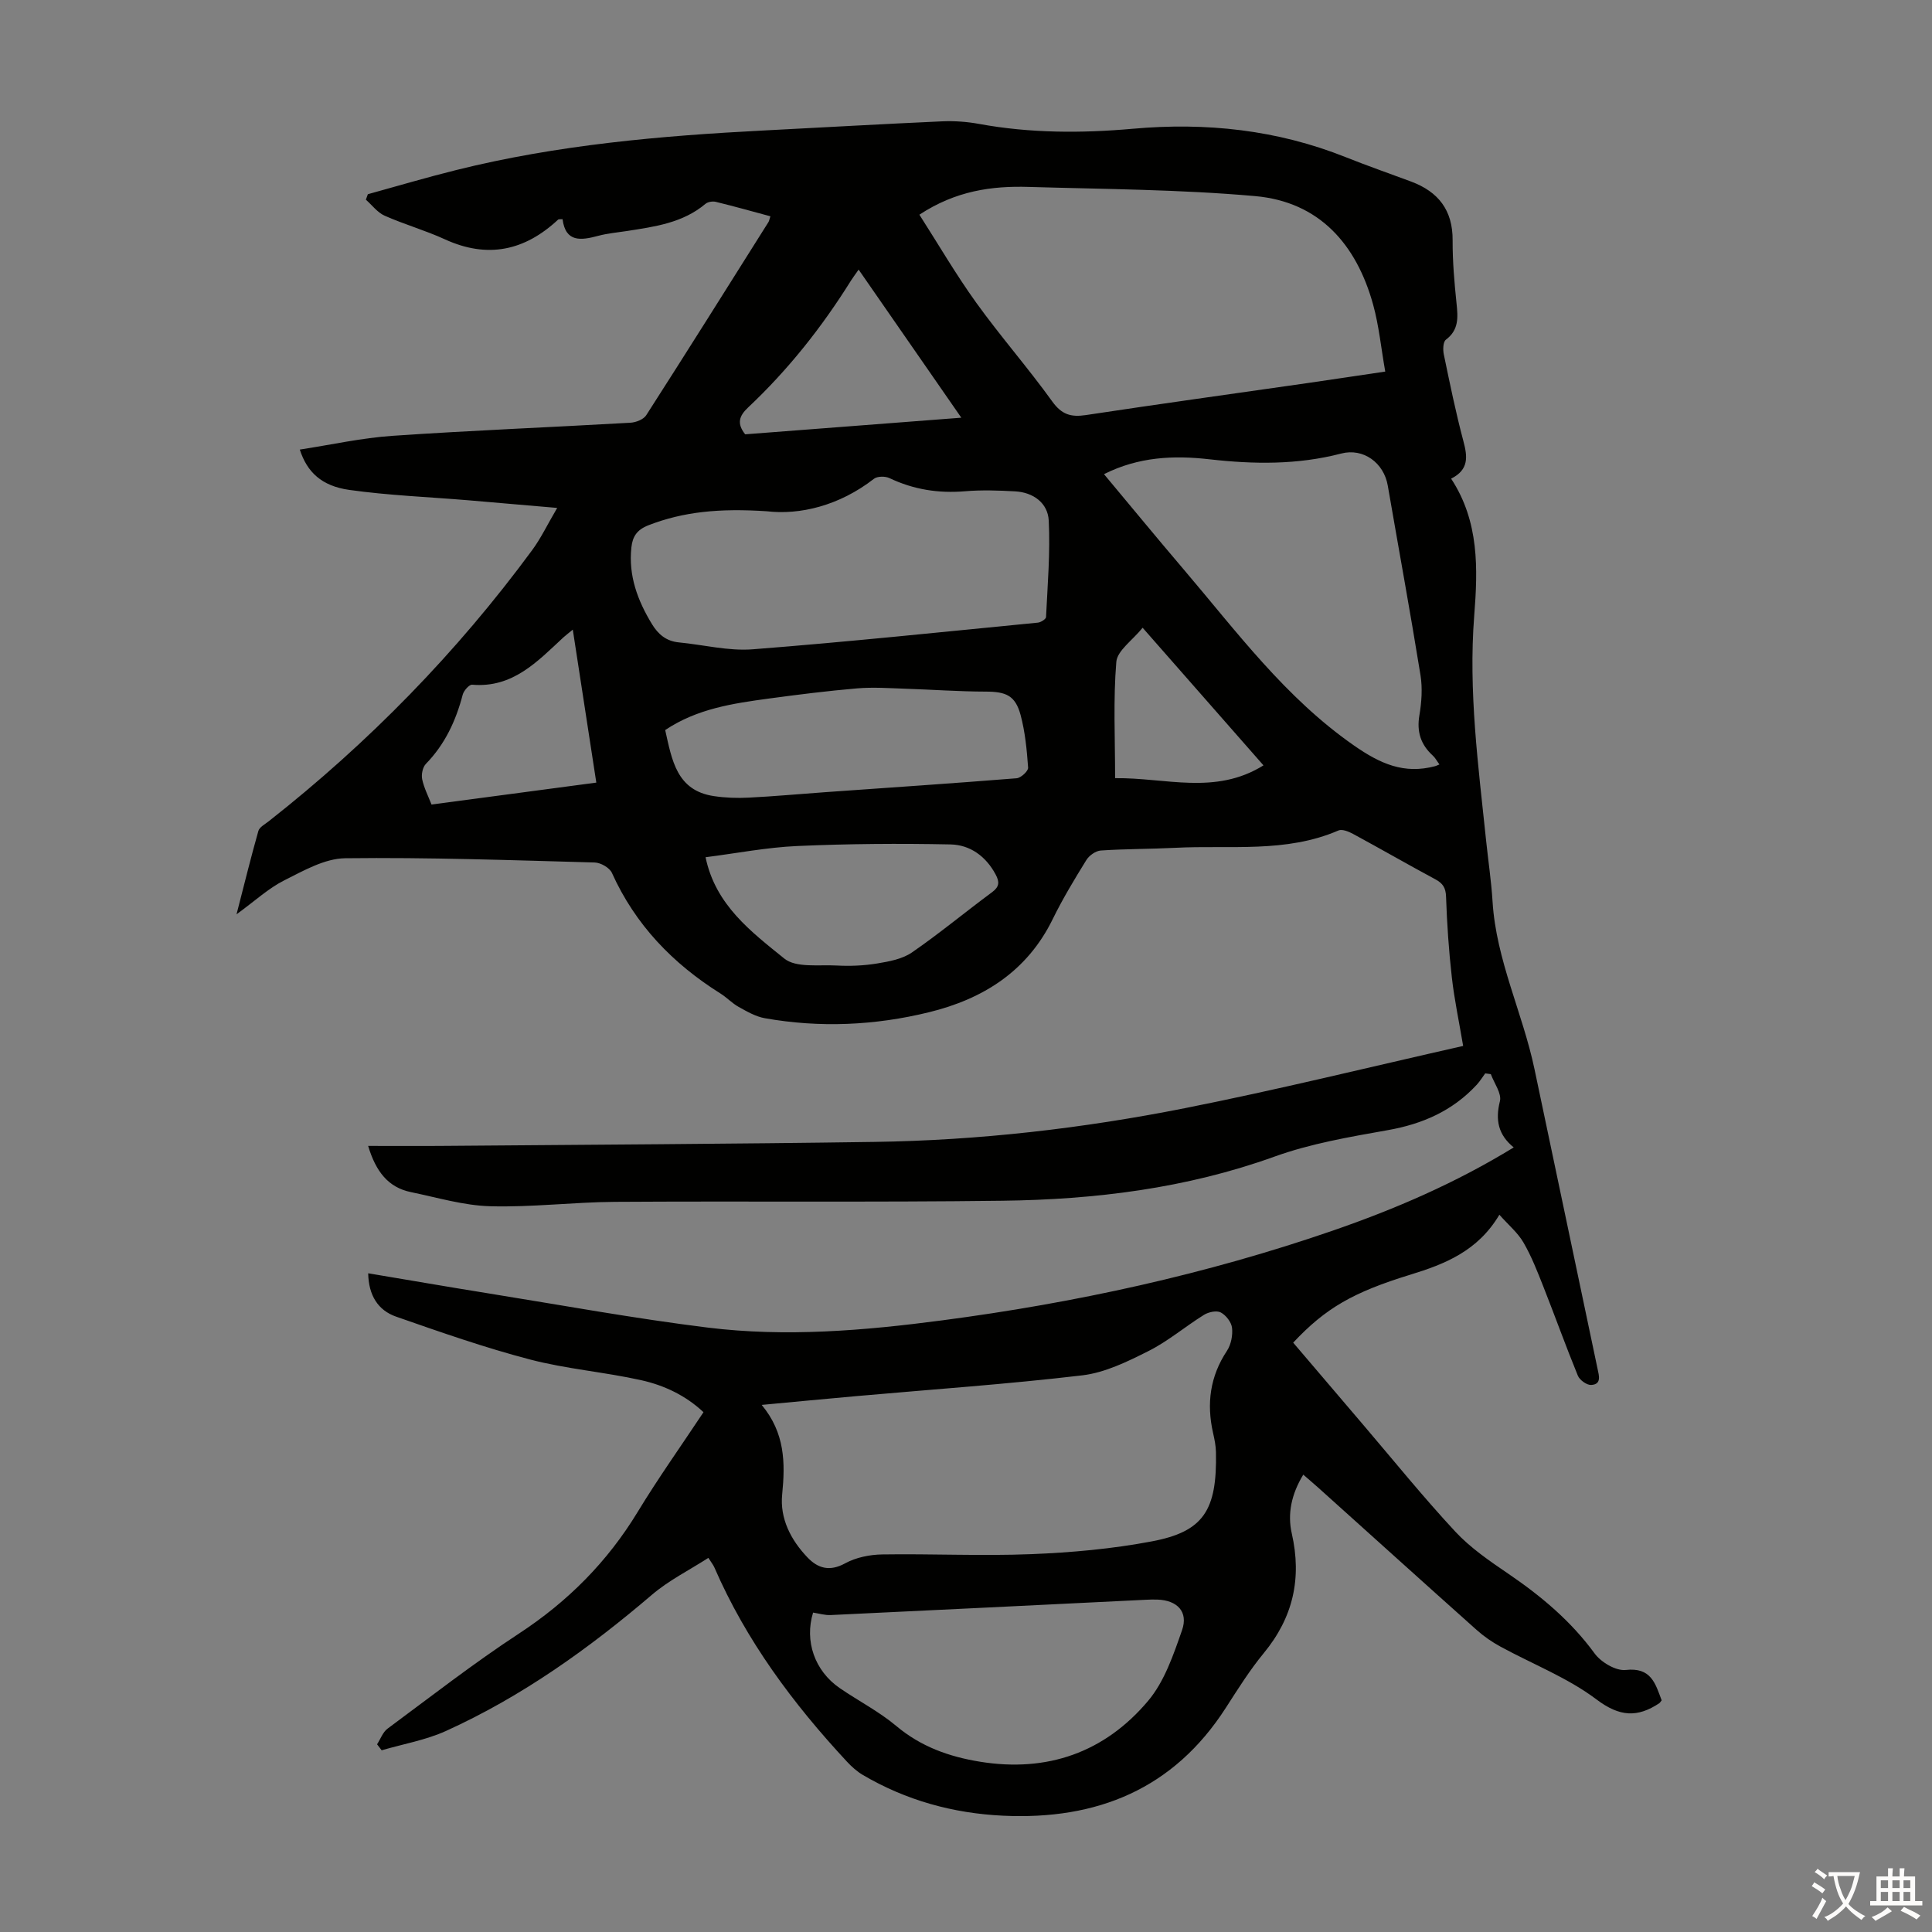 <svg enable-background="new 0 0 400 400" viewBox="0 0 400 400" xmlns="http://www.w3.org/2000/svg"><rect x="0" y="0" width="400" height="400" fill="#808080" stroke="none"/><path d="m344.03 352.04c-.33.41-.38.52-.47.58-4.54 3.02-8.22 2.85-13.01-.76-5.99-4.52-13.26-7.32-19.92-10.96-1.75-.95-3.43-2.12-4.91-3.44-10.94-9.76-21.82-19.6-32.73-29.4-.97-.87-1.97-1.71-3.16-2.75-2.45 4.02-3.31 8.1-2.38 12.18 2.11 9.29.28 17.4-5.8 24.77-2.91 3.53-5.36 7.45-7.84 11.3-10.83 16.87-26.71 23.28-46.14 22.36-10.34-.49-20.07-3.17-29.02-8.43-1.22-.72-2.33-1.72-3.3-2.76-11.18-12.03-20.88-25.07-27.46-40.24-.22-.5-.58-.93-1.23-1.95-3.94 2.54-8.18 4.65-11.66 7.62-13.08 11.17-26.97 21.1-42.67 28.22-4.18 1.89-8.86 2.7-13.31 4-.32-.41-.63-.83-.95-1.24.71-1.1 1.19-2.52 2.18-3.25 8.98-6.65 17.83-13.54 27.17-19.66 10.14-6.64 18.33-14.87 24.61-25.21 4.23-6.97 8.97-13.63 13.62-20.64-3.67-3.45-8.12-5.56-12.87-6.62-7.62-1.7-15.5-2.32-23.04-4.29-9.37-2.45-18.56-5.67-27.72-8.87-3.77-1.31-5.71-4.43-5.79-8.98 8.45 1.41 16.66 2.84 24.89 4.16 15.12 2.43 30.2 5.2 45.39 7.08 16.19 2 32.42.63 48.53-1.49 27.55-3.62 54.62-9.51 80.92-18.59 12.91-4.46 25.41-9.85 37.44-17.22-3.2-2.59-3.84-5.66-2.86-9.56.4-1.61-1.19-3.73-1.88-5.61-.39-.05-.77-.11-1.16-.16-.58.79-1.1 1.64-1.76 2.36-4.99 5.39-11.22 8.13-18.44 9.4-7.89 1.4-15.93 2.77-23.42 5.47-18.28 6.59-37.17 8.9-56.35 9.14-26.74.34-53.49.06-80.23.23-8.6.06-17.22 1.15-25.8.91-5.49-.15-10.96-1.8-16.4-2.92-4.75-.97-7.29-4.29-8.88-9.57 5.56 0 10.87.04 16.18-.01 29.55-.25 59.09-.39 88.64-.82 21.63-.31 43.1-2.79 64.3-6.99 19.16-3.8 38.15-8.49 57.59-12.88-.84-5-1.82-9.57-2.34-14.18-.63-5.54-1.01-11.12-1.2-16.7-.06-1.86-.65-2.77-2.2-3.61-5.71-3.07-11.33-6.31-17.04-9.4-.9-.49-2.26-1.05-3.04-.72-10.9 4.72-22.46 3-33.78 3.59-5.14.26-10.29.21-15.42.56-1.06.07-2.41 1.03-2.99 1.97-2.47 3.99-4.91 8.03-6.97 12.24-5.3 10.83-14.44 16.54-25.64 19.28-11.19 2.74-22.57 3.25-33.96 1.23-1.88-.33-3.69-1.38-5.4-2.33-1.36-.75-2.46-1.95-3.78-2.78-9.87-6.19-17.64-14.23-22.48-24.98-.48-1.06-2.31-2.11-3.55-2.15-17.22-.47-34.45-1.09-51.67-.88-4.25.05-8.63 2.58-12.64 4.59-3.24 1.63-6 4.21-9.86 7.02 1.65-6.4 2.99-11.85 4.52-17.25.23-.81 1.36-1.39 2.13-2 20.7-16.28 38.96-34.95 54.57-56.17 1.82-2.47 3.15-5.29 5.17-8.72-6.66-.57-12.51-1.09-18.37-1.58-8.23-.69-16.51-1-24.68-2.15-5.74-.81-8.74-3.7-10.24-8.35 6.48-.99 12.82-2.42 19.23-2.85 16.4-1.12 32.83-1.77 49.24-2.71 1.14-.07 2.7-.68 3.26-1.56 8.52-13.28 16.9-26.64 25.3-39.98.16-.26.2-.6.4-1.2-3.82-1.03-7.55-2.08-11.3-2.99-.66-.16-1.65 0-2.15.42-4.71 3.96-10.5 4.72-16.26 5.62-1.99.31-4.02.48-5.95 1-3.55.95-6.74 1.4-7.37-3.45-.5.04-.79-.03-.92.09-6.93 6.46-14.61 8.12-23.44 4.08-4.05-1.86-8.39-3.08-12.47-4.89-1.49-.66-2.61-2.19-3.89-3.32.14-.38.27-.75.41-1.13 6.09-1.68 12.15-3.48 18.28-5 20.94-5.22 42.31-7.1 63.78-8.2 12.29-.63 24.57-1.34 36.86-1.89 2.54-.11 5.15.08 7.65.54 10.55 1.93 21.18 1.94 31.78 1 15.19-1.36 29.91.21 44.13 5.89 4.46 1.78 9 3.36 13.51 5.04 5.64 2.1 8.64 5.93 8.6 12.17-.02 4.35.36 8.73.81 13.06.3 2.88.51 5.47-2.2 7.51-.59.44-.64 2.05-.44 3.02 1.25 6.02 2.48 12.05 4.06 17.98.86 3.21 1.17 5.91-2.54 7.77 5.84 8.89 5.54 18.7 4.78 28.38-1.22 15.65.85 31.06 2.46 46.52.44 4.23 1.08 8.44 1.34 12.68.75 12.12 6.24 23.04 8.69 34.72 4.34 20.67 8.72 41.34 13.05 62.01.28 1.34.89 3.23-1.34 3.33-.91.04-2.37-1.02-2.74-1.92-2.5-6.1-4.72-12.3-7.14-18.43-1.23-3.11-2.45-6.26-4.12-9.14-1.17-2.02-3.09-3.61-4.99-5.75-4.46 7.51-11.26 10.21-18.41 12.4-11.91 3.66-17.57 6.93-24.28 14.08 4.81 5.64 9.64 11.32 14.48 16.99 6.32 7.41 12.45 15 19.07 22.12 3.15 3.39 7.12 6.1 10.98 8.73 6.8 4.63 12.97 9.79 17.88 16.51 1.33 1.82 4.39 3.64 6.44 3.42 5.26-.59 6.13 2.79 7.44 6.29zm-153.68-307.59c3.91 6.1 7.55 12.36 11.76 18.21 5.02 6.98 10.72 13.47 15.75 20.46 1.95 2.71 3.85 3.28 6.94 2.82 15.24-2.31 30.52-4.42 45.78-6.61 5.26-.76 10.51-1.56 16.22-2.4-.86-4.88-1.3-9.46-2.5-13.83-3.45-12.51-11.14-21.32-24.45-22.5-15.55-1.38-31.21-1.44-46.84-1.9-7.67-.24-15.14.8-22.66 5.75zm-32.65 246.42c4.84 5.82 4.89 12 4.24 18.54-.5 4.99 1.79 9.41 5.22 13.02 2.17 2.28 4.6 3 7.82 1.24 2.23-1.22 5.07-1.8 7.66-1.84 10.29-.16 20.6.35 30.87-.06 8.34-.33 16.75-1.09 24.94-2.64 10.73-2.02 13.55-6.4 13.3-18.49-.03-1.33-.3-2.67-.6-3.97-1.37-6.07-.63-11.71 2.88-17 .85-1.29 1.22-3.21 1.05-4.75-.13-1.17-1.25-2.62-2.33-3.19-.85-.45-2.52-.1-3.47.49-3.89 2.42-7.44 5.46-11.5 7.5-4.33 2.18-8.99 4.47-13.7 5.03-15.54 1.84-31.17 2.91-46.76 4.3-6.32.56-12.63 1.17-19.62 1.82zm1.03-185.02c-9.75-.64-17.22.08-24.48 2.9-2.36.92-3.29 2.31-3.53 4.61-.63 5.85 1.3 10.99 4.27 15.87 1.3 2.13 2.98 3.52 5.55 3.77 5.11.49 10.27 1.82 15.3 1.43 19.7-1.53 39.37-3.6 59.04-5.52.62-.06 1.67-.73 1.69-1.15.32-6.65.89-13.34.56-19.97-.18-3.62-3.16-5.85-6.96-6.06-3.45-.19-6.94-.31-10.38-.02-5.49.46-10.65-.35-15.63-2.72-.88-.42-2.51-.41-3.22.14-7.21 5.6-15.34 7.52-22.21 6.72zm139.29 52.42c-.57-.77-.88-1.39-1.36-1.82-2.51-2.28-3.37-4.94-2.79-8.36.46-2.71.66-5.6.23-8.29-2.12-13.12-4.52-26.19-6.78-39.28-.81-4.69-5.04-7.82-9.64-6.62-9.04 2.36-18.12 2.23-27.29 1.19-7.37-.84-14.64-.53-21.82 3.08 5.62 6.72 10.99 13.26 16.48 19.7 10.98 12.89 21.04 26.57 35.28 36.48 5.47 3.81 10.38 5.98 16.79 4.28.19-.05.37-.14.9-.36zm-129.68 175.6c-1.8 5.85.29 12.05 5.54 15.65 3.87 2.65 8.12 4.83 11.69 7.83 5.1 4.28 10.91 6.35 17.3 7.39 13.97 2.27 25.85-1.93 34.84-12.6 3.38-4.02 5.24-9.53 7.02-14.63 1.33-3.81-.99-6.18-5.07-6.33-.78-.03-1.57-.01-2.35.03-21.77 1.06-43.54 2.15-65.32 3.17-1.19.06-2.4-.32-3.65-.51zm-30.62-182.72c1.4 6.22 2.36 12.51 10.05 13.67 2.38.36 4.85.45 7.26.32 5.24-.26 10.47-.75 15.7-1.12 13.26-.94 26.52-1.83 39.76-2.89.88-.07 2.42-1.49 2.37-2.2-.26-3.65-.61-7.35-1.55-10.87-1.09-4.07-3.02-4.86-7.22-4.87-5.56-.01-11.12-.42-16.69-.6-3.31-.11-6.65-.35-9.94-.07-6.12.52-12.22 1.29-18.3 2.11-7.41 1.01-14.83 2.09-21.44 6.52zm8.36 26.33c2.05 9.91 9.46 15.44 16.29 20.97 2.43 1.97 7.17 1.25 10.87 1.45 2.77.15 5.61.03 8.35-.42 2.48-.41 5.22-.91 7.21-2.28 5.7-3.93 11.04-8.37 16.61-12.49 1.53-1.13 1.54-2.13.73-3.65-2.02-3.79-5.31-6.15-9.35-6.23-10.58-.22-21.18-.14-31.75.33-6.3.28-12.57 1.51-18.96 2.32zm-22.62-15.45c-1.64-10.64-3.22-20.93-4.87-31.67-.94.78-1.47 1.17-1.95 1.61-5.39 5-10.48 10.51-18.89 9.79-.61-.05-1.73 1.23-1.95 2.06-1.41 5.4-3.67 10.27-7.63 14.34-.67.69-.97 2.2-.76 3.19.38 1.8 1.26 3.49 1.93 5.22 11.49-1.53 22.65-3.02 34.12-4.54zm75.57-75.55c-7.28-10.49-14.17-20.44-21.26-30.66-.73 1.05-1.2 1.66-1.6 2.3-6.01 9.63-13.02 18.47-21.29 26.25-1.89 1.78-2.35 3.33-.6 5.55 14.58-1.12 29.26-2.25 44.75-3.44zm62.56 71.98c-8.43-9.6-16.57-18.86-25.02-28.49-2.13 2.63-5.26 4.74-5.45 7.08-.65 7.83-.25 15.75-.25 24.06 10.45-.13 20.73 3.58 30.72-2.65z" fill="#010100"/><g fill="#fcfbfa"><path d="m377.9 391.2c-.2.3-.4.5-.6.8-.7-.6-1.4-1-2.2-1.5.2-.3.4-.5.5-.8.6.4 1.4.8 2.3 1.5zm-1.8 6.1c-.2-.2-.5-.4-.9-.6.4-.6.8-1.2 1.2-1.9s.7-1.3.9-1.9c.3.3.5.5.8.7-.7 1.3-1.4 2.6-2 3.7zm2.2-9c-.3.3-.5.5-.6.8-.6-.6-1.3-1.1-2-1.5.3-.3.5-.5.6-.7.6.5 1.3.9 2 1.4zm.3.2v-.9h2 4.5c-.3 1.3-.6 2.5-1 3.6s-.9 2.1-1.4 3c.4.5 1 1 1.6 1.4s1.2.8 1.9 1.1c-.3.2-.5.4-.8.8-.4-.3-1-.7-1.6-1.2s-1.2-1.1-1.6-1.6c-.5.6-1.1 1.1-1.7 1.6s-1.4.9-2.1 1.4c-.1-.3-.3-.5-.7-.8.6-.2 1.2-.5 1.9-1s1.4-1.1 2-1.8c-.5-.8-.9-1.6-1.2-2.5s-.6-2-.8-3.2c-.4.1-.7.1-1 .1zm2.5 2.7c.3 1 .7 1.7 1 2.2.3-.5.6-1.1 1-2s.6-1.9.9-3h-3.2-.4c.1.9.3 1.8.7 2.8z"/><path d="m396.5 388.5v1.5 3.6h1.5v.9c-.4 0-1 0-1.7 0h-7.9c-.5 0-.9 0-1.2 0v-.9h1.3v-3.5c0-.7 0-1.2 0-1.6h2.4c0-.8 0-1.4 0-1.7h1c0 .3-.1.8-.1 1.7h1.5c0-.8 0-1.4 0-1.7h1c0 .3-.1.9-.1 1.7zm-8.2 9.2c-.2-.3-.5-.5-.8-.8.8-.3 1.4-.6 1.9-.9s1-.7 1.4-1.1c.3.3.6.5.9.8-1.6 1-2.8 1.6-3.4 2zm2.6-6.8v-1.6h-1.5v1.6zm0 2.7v-1.9h-1.5v1.9zm2.4-2.7v-1.6h-1.5v1.6zm0 2.7v-1.9h-1.5v1.9zm.2 2 .7-.8c.4.2.9.5 1.6.8s1.3.7 1.8 1c-.3.3-.5.5-.8.8-.4-.3-1.5-1-3.3-1.8zm2-4.7v-1.6h-1.4v1.6zm0 2.7v-1.9h-1.4v1.9z"/></g></svg>